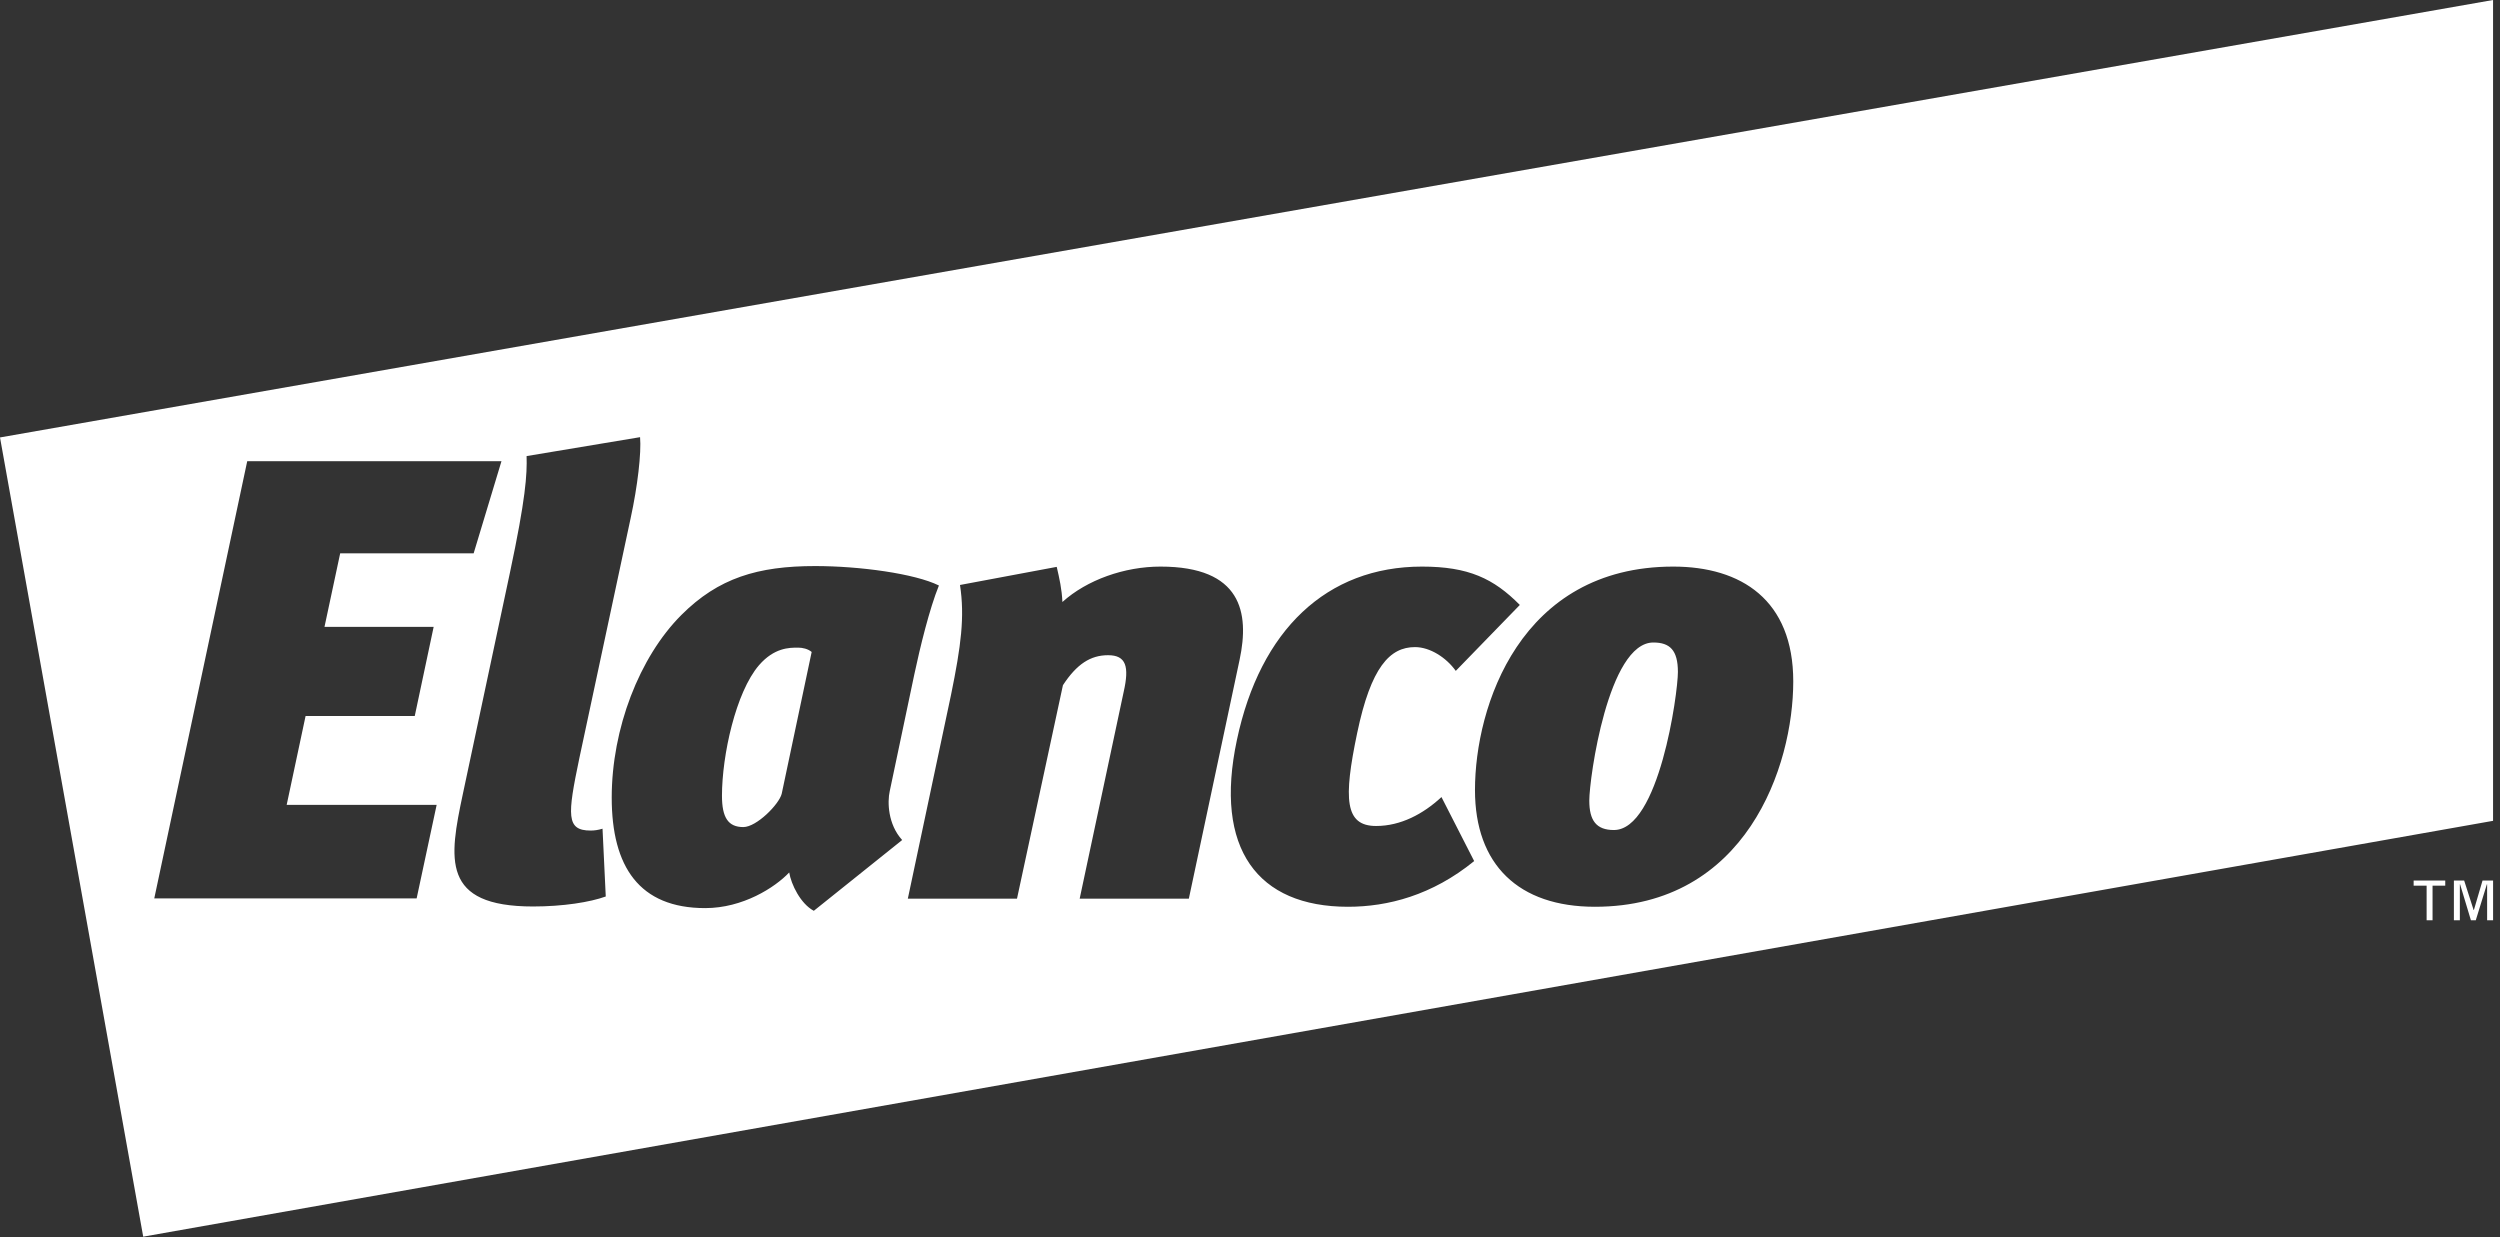 <svg width="99" height="49" viewBox="0 0 99 49" fill="none" xmlns="http://www.w3.org/2000/svg">
<rect x="0" y="0" width="99" height="49" fill="#333333" stroke="none"/>
<path fill-rule="evenodd" clip-rule="evenodd" d="M0 17.323L98.725 0V32.505L5.671 48.972L0 17.323ZM6.109 35.576H16.499L17.291 31.874H11.352L12.101 28.354H16.424L17.173 24.823H12.85L13.471 21.913H18.756L19.858 18.264H9.79L6.109 35.576ZM18.328 31.446C17.783 34.014 17.462 35.897 21.11 35.897C22.298 35.897 23.368 35.726 23.988 35.501L23.86 32.816C23.689 32.869 23.539 32.89 23.389 32.89C22.416 32.89 22.469 32.291 22.94 30.034L24.973 20.522C25.251 19.248 25.401 17.932 25.347 17.312L20.853 18.061C20.875 18.788 20.821 19.73 20.19 22.694L18.328 31.446ZM31.253 34.549C31.328 35.02 31.703 35.79 32.227 36.068L35.726 33.265C35.159 32.644 35.137 31.756 35.234 31.328L36.207 26.706C36.432 25.647 36.806 24.106 37.181 23.186C36.229 22.715 34.046 22.416 32.281 22.416C30.012 22.416 28.45 22.886 26.984 24.352C25.315 26.021 24.224 28.857 24.224 31.585C24.224 34.324 25.315 35.961 27.926 35.961C29.413 35.961 30.686 35.148 31.253 34.549ZM44.499 27.391L42.755 35.587H47.078L49.09 26.118C49.485 24.256 49.164 22.437 45.955 22.437C44.532 22.437 43.044 22.961 42.071 23.839C42.05 23.331 41.949 22.893 41.855 22.486L41.846 22.448L38.016 23.165C38.208 24.427 38.058 25.572 37.662 27.509L35.95 35.587H40.273L42.092 27.134C42.638 26.299 43.183 25.946 43.879 25.946C44.596 25.946 44.724 26.396 44.499 27.391ZM48.983 29.295C48.062 33.618 49.806 35.908 53.38 35.908C54.953 35.908 56.708 35.458 58.377 34.099L57.082 31.564C56.355 32.238 55.466 32.709 54.493 32.709C53.252 32.709 53.198 31.639 53.744 29.028C54.289 26.417 55.038 25.625 56.033 25.625C56.633 25.625 57.275 26.043 57.649 26.567L60.185 23.956C59.147 22.908 58.152 22.437 56.312 22.437C52.535 22.437 49.903 24.951 48.983 29.295ZM63.159 35.908C69.151 35.908 71.013 30.344 71.013 26.984C71.013 23.753 68.948 22.437 66.262 22.437C60.196 22.437 58.409 27.979 58.409 31.285C58.409 34.239 60.131 35.908 63.159 35.908ZM62.936 31.703C62.936 30.814 63.685 25.443 65.472 25.443C66.124 25.443 66.445 25.743 66.445 26.61C66.445 27.476 65.696 32.869 63.91 32.869C63.214 32.869 62.936 32.494 62.936 31.703ZM96.094 35.073H95.58V34.87H96.832V35.073H96.329V36.442H96.094V35.073ZM97.41 35.019V36.442H97.174V34.87H97.581L97.955 36.036H97.966L98.308 34.87H98.726V36.442H98.49V35.019H98.48L98.041 36.442H97.848L97.42 35.019H97.41ZM30.056 26.343C29.136 27.413 28.59 29.916 28.59 31.511C28.59 32.377 28.836 32.752 29.435 32.752C29.96 32.752 30.848 31.853 30.955 31.436L32.142 25.818C31.993 25.69 31.768 25.647 31.618 25.647L31.591 25.647C31.263 25.646 30.66 25.645 30.056 26.343Z" fill="white"/>
</svg>
